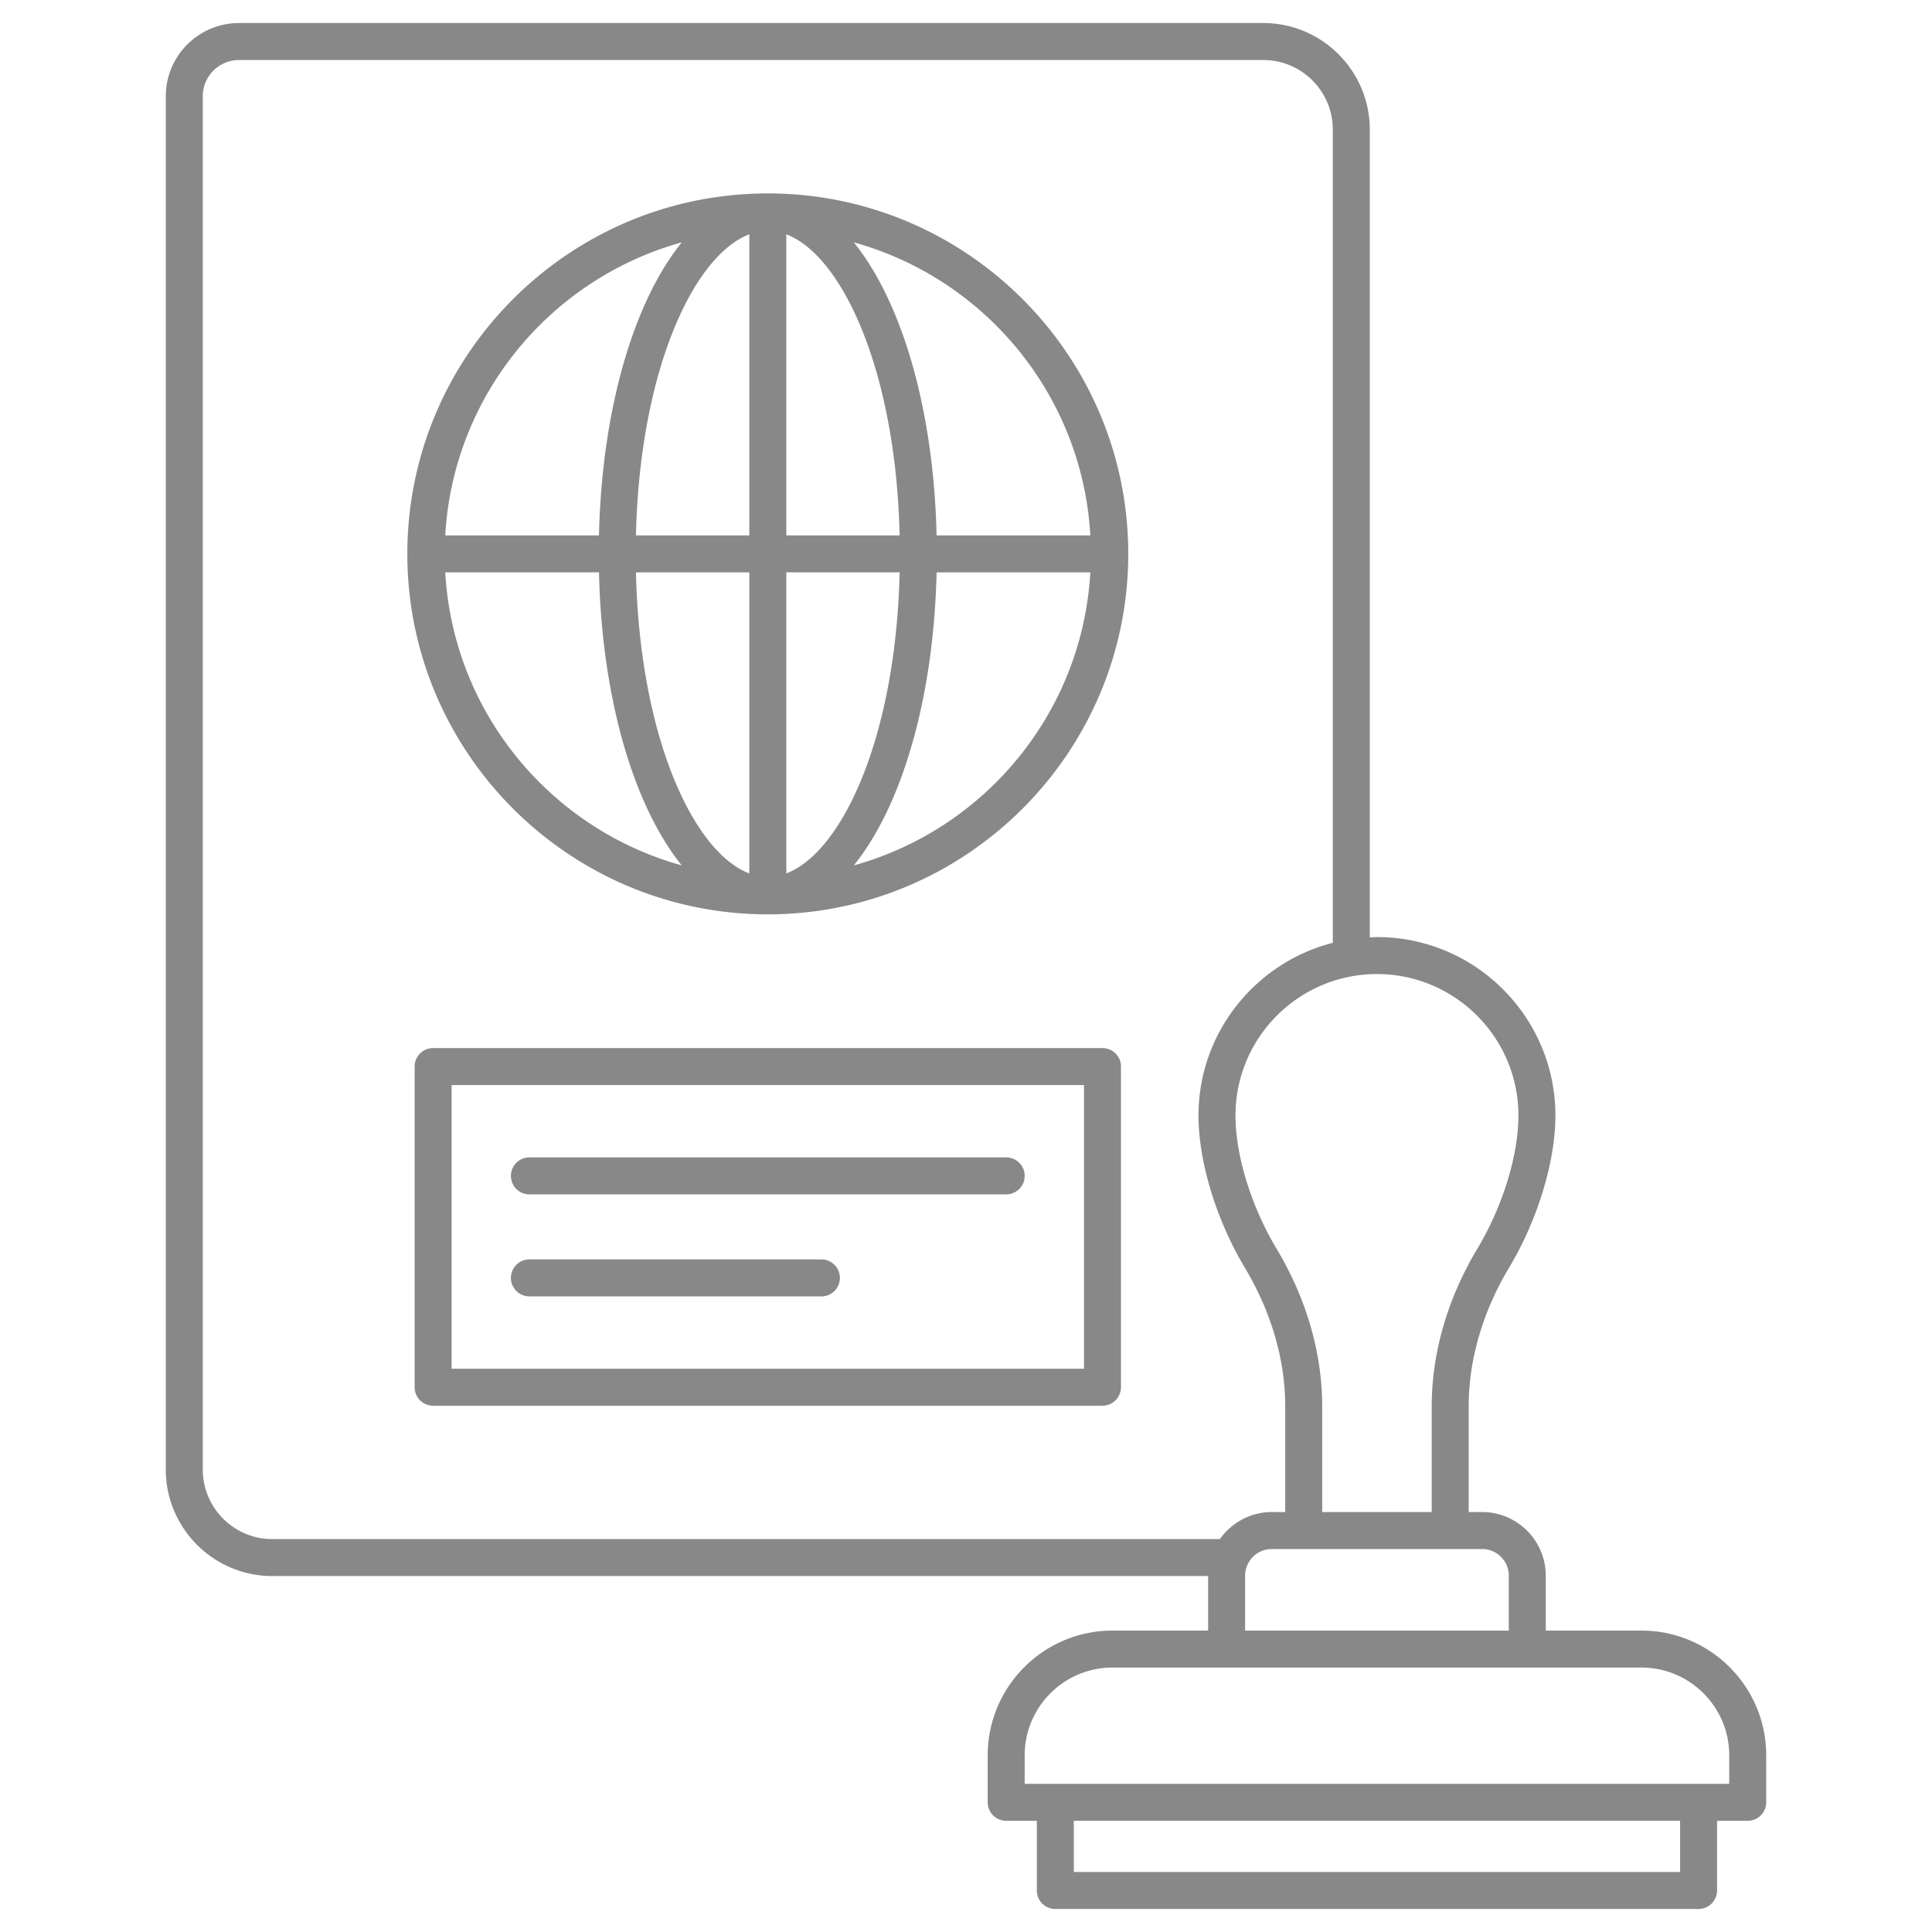 <svg xmlns="http://www.w3.org/2000/svg" xmlns:xlink="http://www.w3.org/1999/xlink" width="512" height="512" x="0" y="0" viewBox="0 0 512 512" style="enable-background:new 0 0 512 512" xml:space="preserve" class="">  <g>    <path d="M43.937 389.445c0 15.566 12.666 28.227 28.232 28.227h247.999v14.451h-25.361c-18.226 0-33.055 14.829-33.055 33.055v12.451c0 2.708 2.192 4.9 4.9 4.9h8.12v18.465c0 2.708 2.192 4.9 4.9 4.9h170.467c2.708 0 4.9-2.192 4.9-4.9v-18.465h8.125c2.708 0 4.9-2.192 4.9-4.9v-12.451c0-18.226-14.829-33.055-33.055-33.055h-25.365v-14.542c0-9.302-7.565-16.872-16.867-16.872h-3.56V372.74c0-12.379 3.694-25.093 10.685-36.759 7.584-12.661 12.298-28.122 12.298-40.352 0-26.078-21.212-47.295-47.29-47.295-.641 0-1.264.071-1.9.096V34.338c0-15.566-12.666-28.232-28.232-28.232H63.335c-10.695 0-19.399 8.704-19.399 19.399v363.94zm401.302 106.649H284.571v-13.566h160.667v13.566zm-10.231-54.171c12.824 0 23.255 10.431 23.255 23.255v7.551H271.551v-7.551c0-12.824 10.431-23.255 23.255-23.255zm-42.233-31.414c3.895 0 7.068 3.172 7.068 7.072v14.542h-69.876v-14.542a7.08 7.08 0 0 1 7.072-7.072zm-27.868-152.375c20.671 0 37.491 16.819 37.491 37.496 0 10.561-4.177 24.093-10.9 35.318-7.905 13.188-12.082 27.638-12.082 41.793v27.969H350.4v-27.969c0-14.149-4.177-28.6-12.087-41.793-6.723-11.226-10.9-24.758-10.9-35.318-.001-20.676 16.818-37.496 37.494-37.496zM53.737 25.505c0-5.292 4.307-9.599 9.599-9.599h271.441c10.163 0 18.432 8.269 18.432 18.432v215.521c-20.428 5.228-35.596 23.737-35.596 45.771 0 12.231 4.713 27.691 12.298 40.352 6.991 11.675 10.69 24.385 10.69 36.759v27.969h-3.56c-5.682 0-10.694 2.845-13.753 7.163H72.169c-10.163 0-18.432-8.269-18.432-18.427z" fill="#888888" opacity="1" data-original="#000000"></path>    <path d="M203.475 242.31c52.674 0 95.524-42.855 95.524-95.528s-42.85-95.524-95.524-95.524-95.528 42.85-95.528 95.524 42.854 95.528 95.528 95.528zm22.797-12.973c12.659-15.646 21.17-44.094 21.935-77.655h40.743c-2.118 37.192-27.98 68.056-62.678 77.655zm62.678-87.455h-40.743c-.766-33.557-9.277-62.005-21.935-77.65 34.698 9.598 60.56 40.461 62.678 77.65zm-80.575-79.788c14.79 5.634 29.028 36.083 30.038 79.787h-30.038zm0 89.587h30.038c-1.009 43.708-15.248 74.158-30.038 79.792zm-9.8 79.793c-14.791-5.634-29.033-36.085-30.043-79.792h30.043zm0-169.38v79.787h-30.043c1.01-43.703 15.252-74.153 30.043-79.787zm-17.902 2.138c-12.66 15.645-21.171 44.092-21.936 77.65h-40.743c2.118-37.188 27.979-68.051 62.679-77.65zm-21.936 87.449c.766 33.56 9.276 62.009 21.936 77.655-34.699-9.6-60.561-40.463-62.679-77.655zM292.17 277.753H114.779a4.898 4.898 0 0 0-4.9 4.9v84.973c0 2.708 2.192 4.9 4.9 4.9H292.17c2.708 0 4.9-2.192 4.9-4.9v-84.973c0-2.709-2.192-4.9-4.9-4.9zm-4.9 84.972H119.679v-75.173H287.27z" fill="#888888" opacity="1" data-original="#000000"></path>    <path d="M140.298 316.521h126.354c2.708 0 4.9-2.192 4.9-4.9s-2.192-4.9-4.9-4.9H140.298a4.898 4.898 0 0 0-4.9 4.9c0 2.709 2.192 4.9 4.9 4.9zM140.298 343.557h77.384c2.708 0 4.9-2.192 4.9-4.9s-2.192-4.9-4.9-4.9h-77.384c-2.708 0-4.9 2.192-4.9 4.9s2.192 4.9 4.9 4.9z" fill="#888888" opacity="1" data-original="#000000"></path>  </g></svg>
